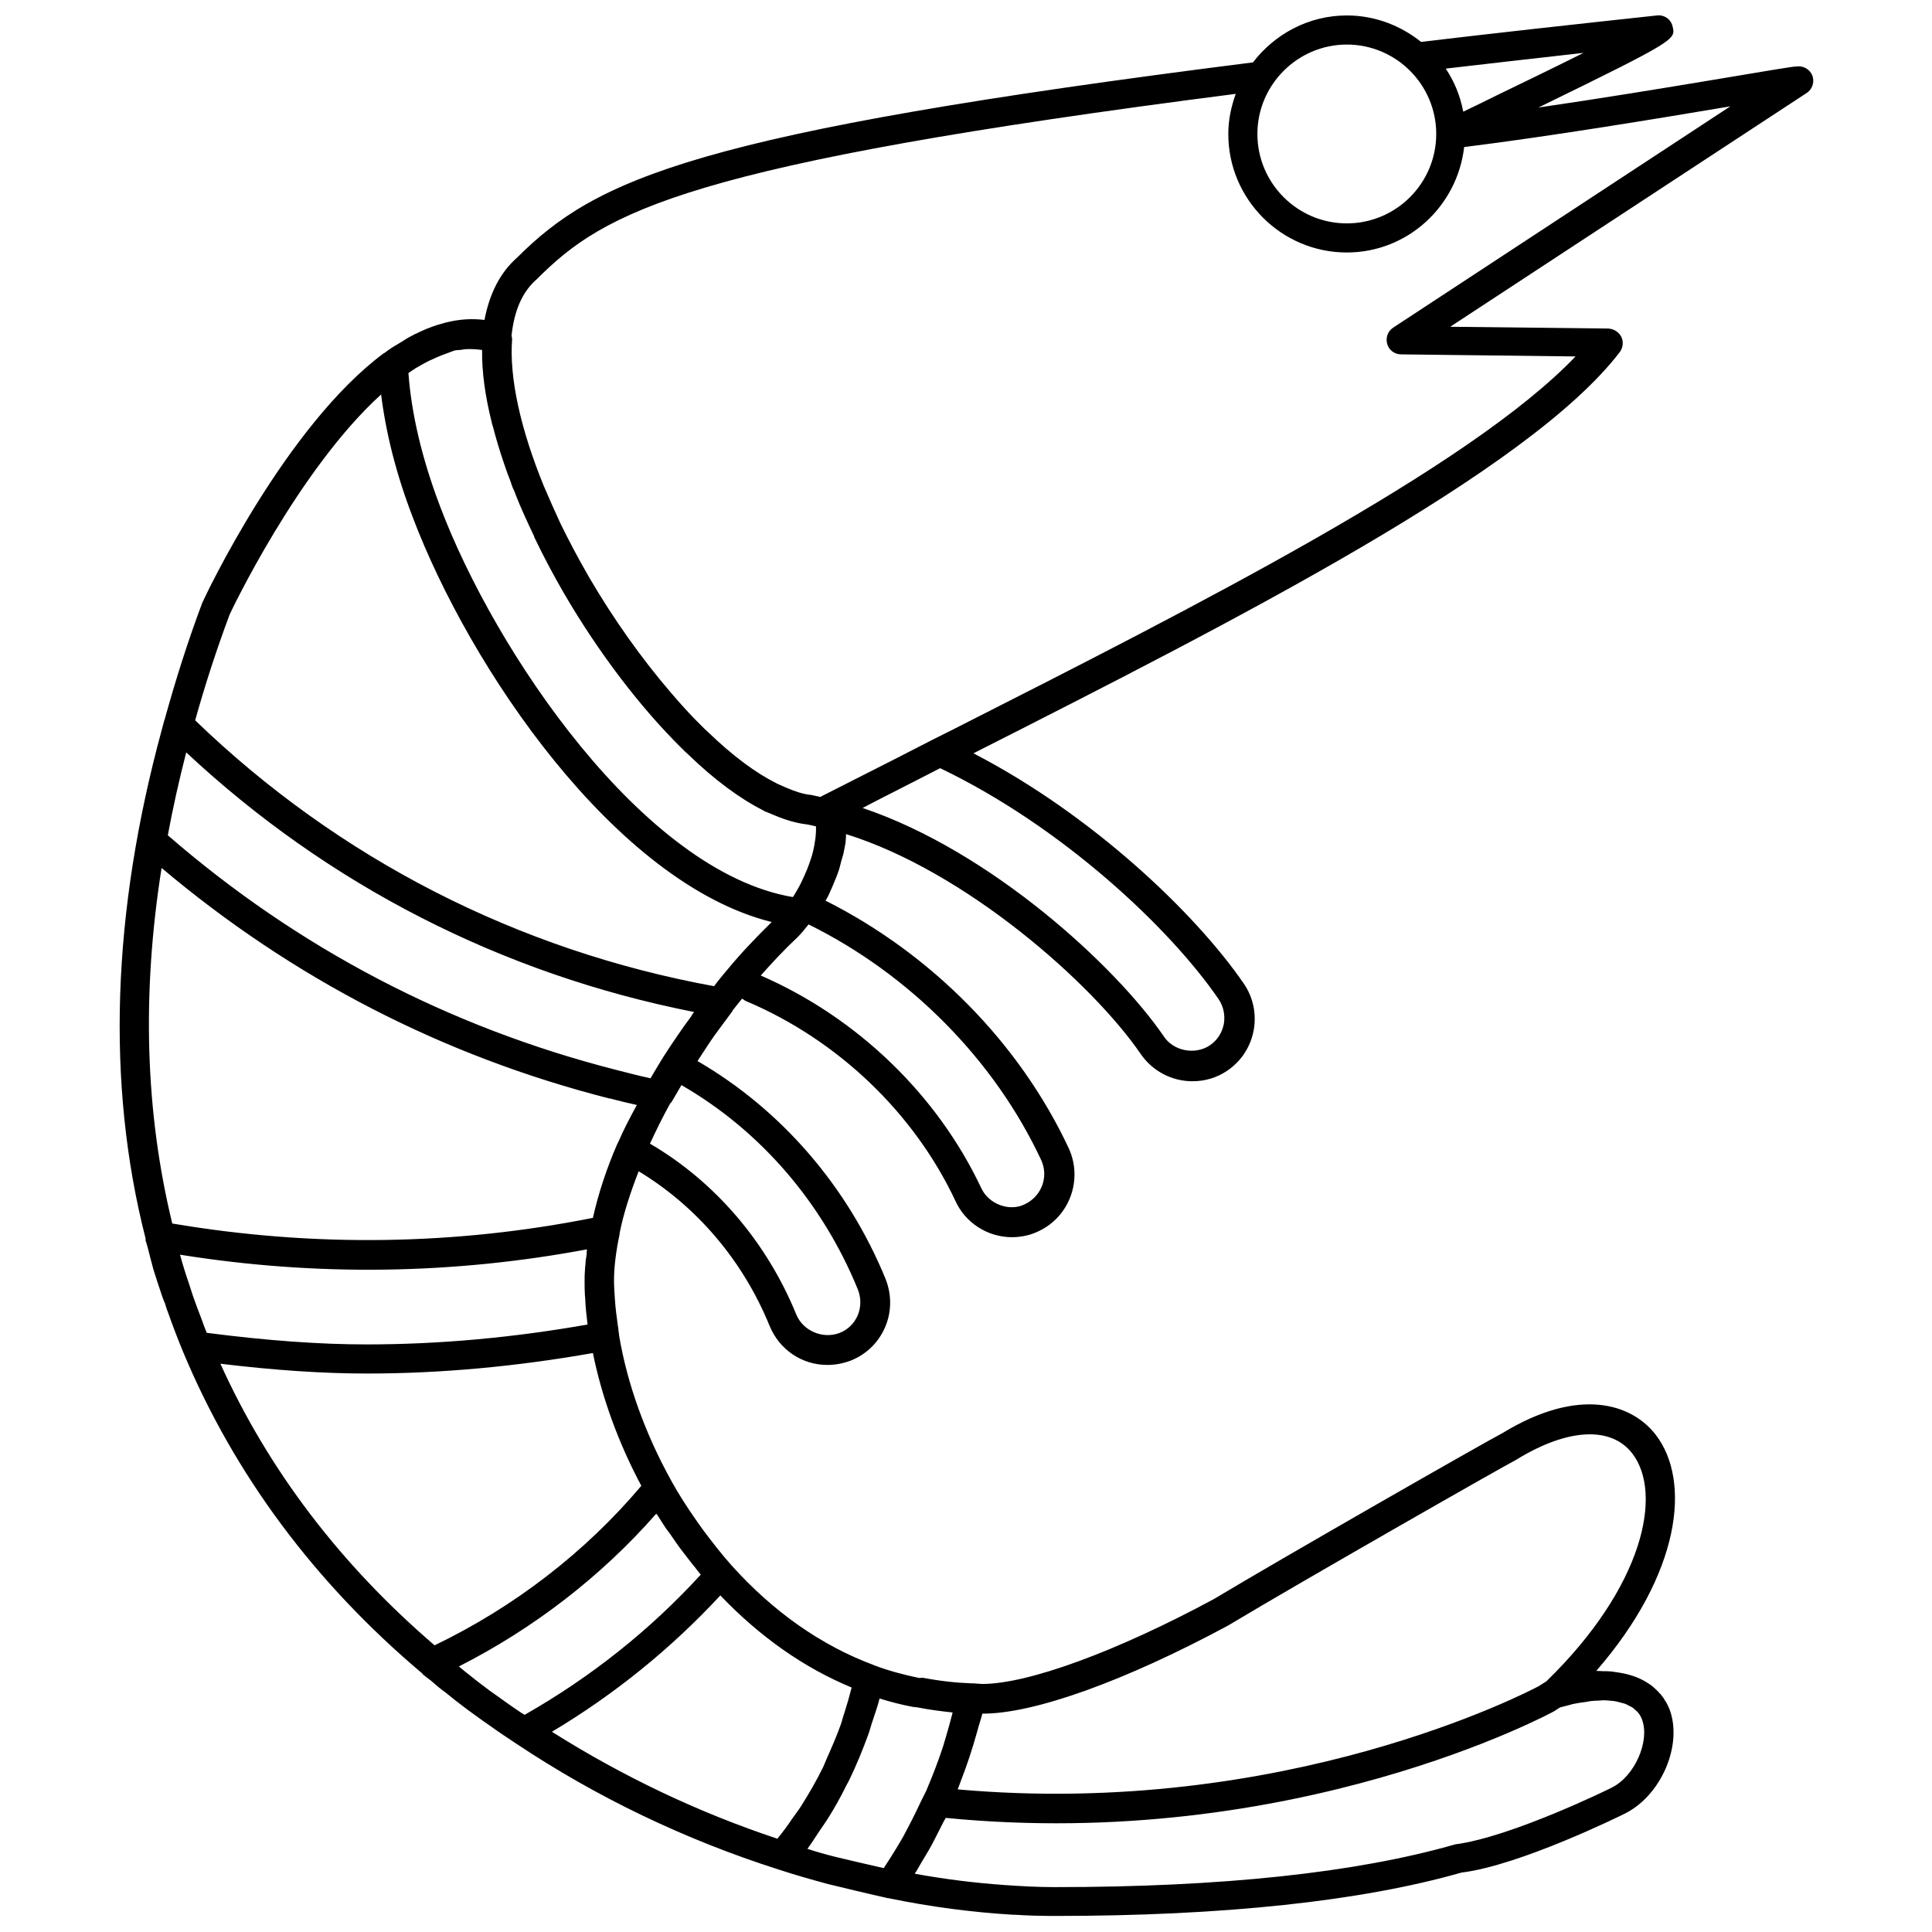<?xml version="1.0" encoding="UTF-8"?>
<!-- Uploaded to: SVG Repo, www.svgrepo.com, Generator: SVG Repo Mixer Tools -->
<svg width="800px" height="800px" version="1.1" viewBox="144 144 512 512" xmlns="http://www.w3.org/2000/svg">
 <defs>
  <clipPath id="a">
   <path d="m175 148.09h450v503.81h-450z"/>
  </clipPath>
 </defs>
 <g clip-path="url(#a)">
  <path d="m387.64 588.69c-4.172-0.867-8.031-1.891-11.809-3.305h-0.078l-0.078-0.078c-14.012-5.195-26.766-14.168-37.863-26.527-2.598-2.914-5.039-6.062-7.398-9.211-0.707-1.023-1.496-2.047-2.125-2.992-2.203-3.148-4.328-6.453-6.219-9.84 0-0.078-0.078-0.078-0.078-0.156-7.008-12.594-11.809-25.977-13.934-38.73v-0.156c-0.156-0.867-0.156-1.574-0.316-2.363-0.316-2.281-0.629-4.644-0.789-7.008-0.078-1.652-0.234-3.305-0.234-4.879 0-3.543 0.473-7.559 1.496-12.438v-0.234c1.023-5.195 2.832-10.707 5.039-16.375 15.352 9.289 27.629 23.617 34.715 41.012 2.598 6.297 8.582 10.312 15.273 10.312 2.125 0 4.25-0.395 6.297-1.18 4.094-1.652 7.32-4.801 9.055-8.895 1.73-4.094 1.73-8.582 0.078-12.754-10.078-24.562-27.711-44.871-49.828-57.703 1.574-2.363 3.07-4.801 4.723-7.086 0.078-0.078 0.156-0.234 0.234-0.316l4.25-5.746c0.078-0.078 0.078-0.156 0.078-0.234 0.789-1.023 1.652-2.047 2.519-3.148 0.395 0.156 0.629 0.473 1.023 0.629 24.246 10.234 44.477 29.52 55.496 52.898 2.598 5.824 8.5 9.684 15.035 9.684 2.441 0 4.961-0.551 7.008-1.574 8.266-3.856 11.809-13.699 8.031-21.965-13.066-27.945-36.449-51.562-64.473-65.652 0.316-0.473 0.629-1.023 0.789-1.418 0.156-0.234 0.234-0.551 0.395-0.867 0.395-0.867 0.789-1.73 1.18-2.754 0.395-0.867 0.707-1.73 1.023-2.598 0.316-0.867 0.551-1.891 0.789-2.832 0.156-0.629 0.395-1.258 0.551-1.891 0.078-0.551 0.234-1.023 0.316-1.574 0.078-0.316 0.078-0.551 0.156-0.789 0.078-0.395 0.156-0.789 0.156-1.258 0.078-0.551 0.078-1.102 0.078-1.652 31.645 9.84 65.18 39.438 78.09 58.254 3.07 4.488 8.188 7.242 13.699 7.242 3.387 0 6.535-0.945 9.289-2.832 7.559-5.117 9.523-15.508 4.328-23.066-12.832-18.656-40.148-44.715-71.637-61.008 69.273-35.109 147.21-74.785 171.3-106.35 0.867-1.18 1.023-2.754 0.395-4.016-0.629-1.258-1.969-2.125-3.465-2.203l-41.879-0.473 94.465-61.953c1.574-1.023 2.125-2.992 1.496-4.644-0.707-1.73-2.519-2.676-4.328-2.363-0.719-0.234-35.75 6.141-68.262 10.863 36.449-17.789 36.367-18.027 35.582-21.41-0.395-1.891-2.125-3.227-4.172-2.992-22.594 2.441-43.375 4.723-62.504 7.008-5.43-4.332-12.203-7.008-19.68-7.008-10.156 0-19.129 4.961-24.875 12.438-147.76 18.656-173.97 30.781-194.99 51.719-4.488 3.938-7.32 9.523-8.66 16.531-3.227-0.395-6.613-0.234-10.312 0.707l-2.203 0.629c-1.969 0.629-3.856 1.418-5.746 2.363h-0.078c-0.156 0.078-0.395 0.234-0.551 0.316-0.789 0.395-1.574 0.789-2.363 1.34l-0.629 0.395c-0.234 0.156-0.551 0.316-0.789 0.473-0.395 0.234-0.867 0.551-1.18 0.707-0.945 0.551-1.891 1.258-2.754 1.891h-0.078c-25.977 19.285-47.152 64-48.098 66.125-3.938 10.469-7.164 20.781-9.996 31.016 0 0.078-0.078 0.078-0.078 0.156-0.234 0.789-0.395 1.574-0.629 2.363-13.23 48.566-14.809 93.91-4.336 134.92v0.473c0.078 0.473 0.316 0.867 0.395 1.34 0 0.078 0 0.156 0.078 0.234 0.473 1.969 1.023 3.938 1.574 6.062 0.707 2.281 1.418 4.488 2.125 6.535 0.234 0.789 0.551 1.574 0.867 2.363 0 0 0 0.078 0.078 0.078 0.316 1.18 0.707 2.281 1.023 3.07 1.18 3.305 2.441 6.613 3.777 9.84 13.539 32.512 34.875 61.246 63.449 85.332 0.078 0 0.078 0.078 0.078 0.156 0.707 0.629 1.496 1.18 2.203 1.73 1.258 1.102 2.519 2.203 3.777 3.07 3.621 2.992 7.559 5.902 12.438 9.289 1.969 1.418 4.016 2.754 6.375 4.328 21.254 14.168 44.633 25.426 69.59 33.379 4.328 1.418 8.738 2.676 13.145 3.856 3.938 0.945 9.055 2.203 15.664 3.699h0.078 0.078c11.414 2.363 22.516 3.777 33.141 4.41h0.473c3.621 0.234 7.086 0.316 10.547 0.316 44.871 0 81.316-3.938 107.77-11.492 15.508-1.891 42.273-15.113 43.375-15.664 9.684-4.879 15.352-18.344 11.73-27.711-0.234-0.473-0.473-1.102-0.789-1.652-0.078-0.156-0.234-0.316-0.316-0.473-0.234-0.473-0.551-0.945-0.945-1.418-0.156-0.234-0.395-0.473-0.629-0.707-0.316-0.395-0.789-0.789-1.18-1.18-0.316-0.316-0.629-0.551-1.023-0.867-0.395-0.316-0.867-0.551-1.34-0.867-1.812-1.102-4.094-1.969-7.008-2.441-0.707-0.078-1.34-0.234-2.125-0.316-0.707-0.078-1.496-0.078-2.203-0.078-0.629 0-1.102-0.078-1.812-0.078 22.277-25.664 25.27-50.223 15.742-62.582-6.375-8.266-20.387-12.754-40.539-0.473-5.273 2.754-58.566 33.219-76.516 44.004-25.82 13.934-49.277 22.516-61.402 22.516-0.395 0-0.789-0.078-1.258-0.078-0.473-0.078-1.023-0.078-1.496-0.078h-0.078c-4.25-0.156-8.422-0.629-12.988-1.496m152.96-419.74c-3.621 1.812-6.926 3.387-9.684 4.723-0.789-4.172-2.363-8.031-4.644-11.414 11.652-1.34 23.773-2.754 36.527-4.172-7.398 3.699-15.82 7.793-22.199 10.863zm-40.539-13.066c13.066 0 23.695 10.629 23.695 23.695s-10.629 23.695-23.695 23.695c-13.066 0-23.695-10.629-23.695-23.695s10.707-23.695 23.695-23.695zm-236.48 81.082c0.551-0.078 1.023-0.156 1.574-0.156 0.789-0.156 1.496-0.234 2.281-0.234 1.18 0 2.281 0.078 3.387 0.234h0.078c-0.078 5.746 0.789 12.121 2.519 19.051 0.078 0.473 0.234 0.945 0.395 1.418 0.789 3.07 1.73 6.219 2.832 9.445 0.473 1.34 0.867 2.598 1.418 3.938 0.395 0.945 0.629 1.891 1.023 2.832 0.234 0.473 0.473 0.945 0.629 1.496 1.574 4.016 3.305 7.715 4.961 11.18 0 0.078 0.078 0.156 0.078 0.234v0.078 0.078s0 0.078 0.078 0.078c2.519 5.273 5.195 10.234 7.793 14.719 9.133 15.664 20.23 30.23 31.094 40.934 0.707 0.707 1.34 1.34 1.891 1.812 6.848 6.613 13.539 11.57 19.758 14.719 0.234 0.156 0.473 0.316 0.789 0.395l2.281 0.945c2.992 1.258 5.746 2.047 8.344 2.363h0.078c0.789 0.156 1.652 0.316 2.519 0.551 0.078 2.047-0.234 4.328-0.789 6.691-0.156 0.629-0.316 1.258-0.551 1.891-0.316 0.945-0.629 1.891-1.023 2.832-0.234 0.551-0.473 1.102-0.707 1.652-0.551 1.18-1.102 2.441-1.812 3.621-0.316 0.629-0.707 1.18-1.023 1.73-0.078 0.078-0.078 0.156-0.156 0.234l-0.078 0.078c-39.598-6.691-78.957-65.102-93.441-103.44-4.879-12.832-7.637-24.719-8.422-35.426 0.551-0.395 1.18-0.789 1.652-1.102 0.234-0.156 0.395-0.316 0.629-0.395l0.156-0.078c1.023-0.629 2.047-1.18 2.992-1.652 1.574-0.707 3.07-1.418 4.488-1.891zm-59.59 69.98c0.156-0.395 18.105-38.336 40.148-58.332 1.258 10.078 3.938 20.941 8.344 32.434 15.035 39.832 53.688 97.062 95.172 107.38-4.094 4.016-8.109 8.188-11.73 12.594l-0.078 0.078c-1.18 1.418-2.363 2.832-3.465 4.328-52.113-9.523-99.504-33.77-137.52-70.453 2.598-9.285 5.59-18.574 9.133-28.023zm102.89 140.04c0 0.082-0.078 0.082 0 0 0 0.078-0.078 0.078-0.078 0.078-2.992 6.848-5.117 13.461-6.535 19.758-36.367 7.242-73.84 7.871-111.47 1.496-7.164-29.441-8.109-60.93-2.832-94.227 34.637 29.207 74.469 49.828 118.63 61.086h0.078 0.078c2.363 0.629 4.723 1.18 7.164 1.73-1.812 3.309-3.543 6.617-5.039 10.078zm-8.031 48.102c-19.602 3.465-39.281 5.273-58.488 5.273-12.676 0-26.527-1.023-42.43-3.07-0.473-1.18-0.945-2.363-1.34-3.543-0.789-2.047-1.574-4.094-2.281-6.141-0.078-0.156-0.078-0.316-0.156-0.473-0.316-0.945-0.629-1.969-0.945-2.914-0.867-2.519-1.652-5.039-2.363-7.637 36.367 5.824 72.578 5.195 107.85-1.418-0.078 0.473-0.078 0.789-0.078 1.258-0.078 0.867-0.316 1.652-0.316 2.598-0.078 0.789-0.156 1.496-0.156 1.891-0.078 0.789-0.078 1.73-0.078 2.598 0 1.34 0 2.519 0.078 3.777 0 0.316 0.078 0.551 0.078 0.789 0.078 2.207 0.316 4.492 0.629 7.012zm27.633-81.949s-0.078 0 0 0c-0.078 0.078-0.078 0.156-0.078 0.156-2.676 3.621-5.195 7.32-7.559 11.02-1.102 1.812-2.203 3.621-3.305 5.512-2.992-0.629-5.984-1.418-9.055-2.203-44.398-11.336-84.387-32.273-118.87-62.188 1.34-7.242 2.992-14.641 4.879-21.965 37.473 35.031 83.523 58.727 134.61 68.801-0.234 0.238-0.473 0.551-0.629 0.867zm-124.93 92.34c14.328 1.73 27.16 2.598 38.887 2.598 19.68 0 39.754-1.891 59.828-5.434 2.363 11.652 6.691 23.695 12.832 35.188-14.879 17.633-33.691 32.117-54.789 42.273-24.953-21.41-44.004-46.445-56.758-74.625zm116.04 40.461 0.789 1.258c0.551 0.789 1.023 1.652 1.574 2.363 0.234 0.316 0.473 0.629 0.707 0.945 1.102 1.574 2.125 3.148 3.305 4.644 1.102 1.418 2.203 2.914 3.387 4.328 0.473 0.629 0.945 1.258 1.496 1.891-13.461 14.719-29.125 27.16-46.68 37.156-0.234-0.156-0.473-0.316-0.789-0.473-2.598-1.73-5.117-3.543-7.637-5.352-0.234-0.156-0.551-0.395-0.789-0.551-1.891-1.418-3.777-2.832-5.59-4.328-0.551-0.395-1.102-0.867-1.574-1.258-0.316-0.234-0.707-0.551-1.023-0.867 19.836-10.078 37.785-23.93 52.27-40.461 0.16 0.152 0.395 0.387 0.555 0.703v0zm252.69 71.871c-0.234 0.156-26.688 13.145-41.484 15.035-26.293 7.559-62.031 11.336-106.2 11.336-4.25 0-8.738-0.234-13.227-0.551-7.715-0.551-15.586-1.496-23.773-2.992 0.078-0.156 0.156-0.395 0.316-0.551 0.551-0.945 1.102-1.891 1.652-2.832 1.102-1.812 2.203-3.621 3.148-5.512 0.867-1.652 1.652-3.305 2.519-4.961 0.156-0.316 0.395-0.629 0.551-0.945 92.34 9.055 160.51-27.867 161.22-28.262 0.078-0.078 0.156-0.078 0.234-0.156l1.34-0.867c0.867-0.234 1.652-0.395 2.441-0.629 0.551-0.156 1.102-0.316 1.652-0.395 0.867-0.156 1.73-0.316 2.598-0.395 0.395-0.078 0.867-0.156 1.258-0.234 0.867-0.078 1.73-0.156 2.519-0.156 0.316 0 0.629-0.078 0.945-0.078 0.789 0 1.574 0.078 2.281 0.156 0.234 0 0.473 0 0.707 0.078 0.707 0.078 1.34 0.316 1.969 0.473 0.234 0.078 0.473 0.078 0.629 0.156 0.551 0.156 1.023 0.473 1.496 0.707 0.156 0.078 0.395 0.156 0.629 0.316 0.395 0.234 0.707 0.629 1.102 0.945 0.156 0.156 0.395 0.316 0.473 0.473 0.473 0.551 0.789 1.18 1.023 1.812 2.133 5.746-1.961 15.035-8.023 18.027zm-101.63-42.98c19.523-11.73 72.66-42.035 76.359-43.926 0.078-0.078 0.156-0.078 0.234-0.156 13.461-8.188 24.875-8.738 30.465-1.496 8.188 10.629 2.992 35.344-22.75 60.379l-1.969 1.258c-3.07 1.652-67.383 35.109-154.05 27.395 0.234-0.629 0.473-1.258 0.707-1.891 1.73-4.41 3.227-8.973 4.488-13.539 0.395-1.574 0.945-3.07 1.34-4.644 13.617 0.078 37.863-8.66 65.18-23.379zm-82.34 21.727c3.148 0.629 6.297 1.023 9.289 1.34-0.551 2.125-1.102 4.25-1.73 6.297-0.316 0.945-0.551 1.969-0.867 2.914-1.258 3.777-2.676 7.477-4.25 11.18 0 0.078-0.078 0.156-0.078 0.234-0.473 1.023-1.023 1.969-1.496 2.992-1.496 3.227-3.07 6.297-4.723 9.367-1.574 2.754-3.305 5.512-5.117 8.266-5.273-1.18-9.523-2.203-12.832-2.992-2.519-0.629-5.039-1.34-7.398-2.125 1.023-1.34 1.891-2.754 2.832-4.172 0.789-1.18 1.574-2.281 2.363-3.465 1.891-2.992 3.621-6.062 5.195-9.289 0.316-0.551 0.629-1.102 0.867-1.652 1.812-3.777 3.387-7.637 4.801-11.492 0.473-1.258 0.789-2.598 1.258-3.938 0.629-1.969 1.34-3.856 1.812-5.824 2.832 0.867 5.746 1.652 8.738 2.203zm-17.477-5.273c-0.551 2.203-1.18 4.41-1.891 6.613-0.395 1.102-0.629 2.203-1.023 3.305-1.102 3.07-2.441 6.141-3.777 9.133-0.316 0.707-0.551 1.418-0.867 2.047-1.73 3.543-3.699 6.926-5.824 10.312-0.707 1.102-1.496 2.125-2.281 3.227-1.258 1.891-2.598 3.699-4.016 5.434-21.098-7.008-41.012-16.531-59.75-28.34 16.609-9.918 31.566-22.043 44.633-36.133 10.395 10.863 22.043 19.129 34.797 24.402zm1.652-105.48c0.867 2.203 0.867 4.566 0 6.769-0.945 2.203-2.598 3.856-4.801 4.723-4.41 1.73-9.684-0.473-11.492-4.801-7.871-19.285-21.57-35.266-38.809-45.344 1.73-3.699 3.465-7.242 5.352-10.629 0.078-0.156 0.234-0.234 0.316-0.316 0.867-1.496 1.812-2.992 2.676-4.566 20.781 11.969 37.312 31.02 46.758 54.164zm48.57-34.324c2.047 4.41 0.156 9.605-4.328 11.73-4.016 2.047-9.605 0-11.57-4.328-11.652-24.719-32.906-45.184-58.41-56.285 3.148-3.543 6.375-7.008 9.762-10.156 1.023-1.023 1.969-2.203 2.914-3.387 26.762 13.227 49.195 35.82 61.633 62.426zm46.996-42.664c1.34 1.969 1.812 4.328 1.418 6.613-0.473 2.363-1.73 4.328-3.699 5.668-3.856 2.598-9.605 1.574-12.203-2.363-12.754-18.656-45.895-49.121-79.824-60.535l3.148-1.652c5.746-2.914 11.57-5.902 17.398-8.895 32.355 15.504 60.852 42.348 73.762 61.164zm46.289-177.91c-1.418 0.945-2.047 2.676-1.574 4.328s1.969 2.754 3.699 2.754l46.207 0.551c-28.102 29.441-100.45 66.125-164.84 98.793l-5.352 2.676c-6.453 3.305-12.832 6.613-19.129 9.762l-10.391 5.273c-0.078 0.078-0.156 0.078-0.234 0.156-0.078 0-0.156 0.078-0.156 0.078-0.867-0.156-1.73-0.395-2.519-0.551h-0.078-0.078c-1.969-0.234-4.016-0.867-6.535-1.969l-1.969-0.867c-0.156-0.078-0.316-0.156-0.473-0.234-5.512-2.754-11.57-7.242-18.105-13.539-0.551-0.473-1.102-1.023-1.652-1.574-2.832-2.754-5.668-5.902-8.422-9.133-7.559-8.816-14.957-19.207-21.41-30.23-2.914-5.039-5.434-9.84-7.559-14.168 0-0.078-0.078-0.078-0.078-0.156-1.574-3.387-2.992-6.613-4.41-9.918-6.219-15.191-9.211-28.812-8.422-38.965 0-0.316-0.078-0.629-0.156-0.945 0.707-6.613 2.832-11.652 6.769-15.035 18.027-18.027 39.754-30.387 185.15-49.043-1.18 3.305-1.969 6.848-1.969 10.629 0 17.32 14.09 31.41 31.41 31.41 16.137 0 29.285-12.281 31.094-27.945 22.828-2.832 51.875-7.637 70.535-10.785z"/>
 </g>
</svg>